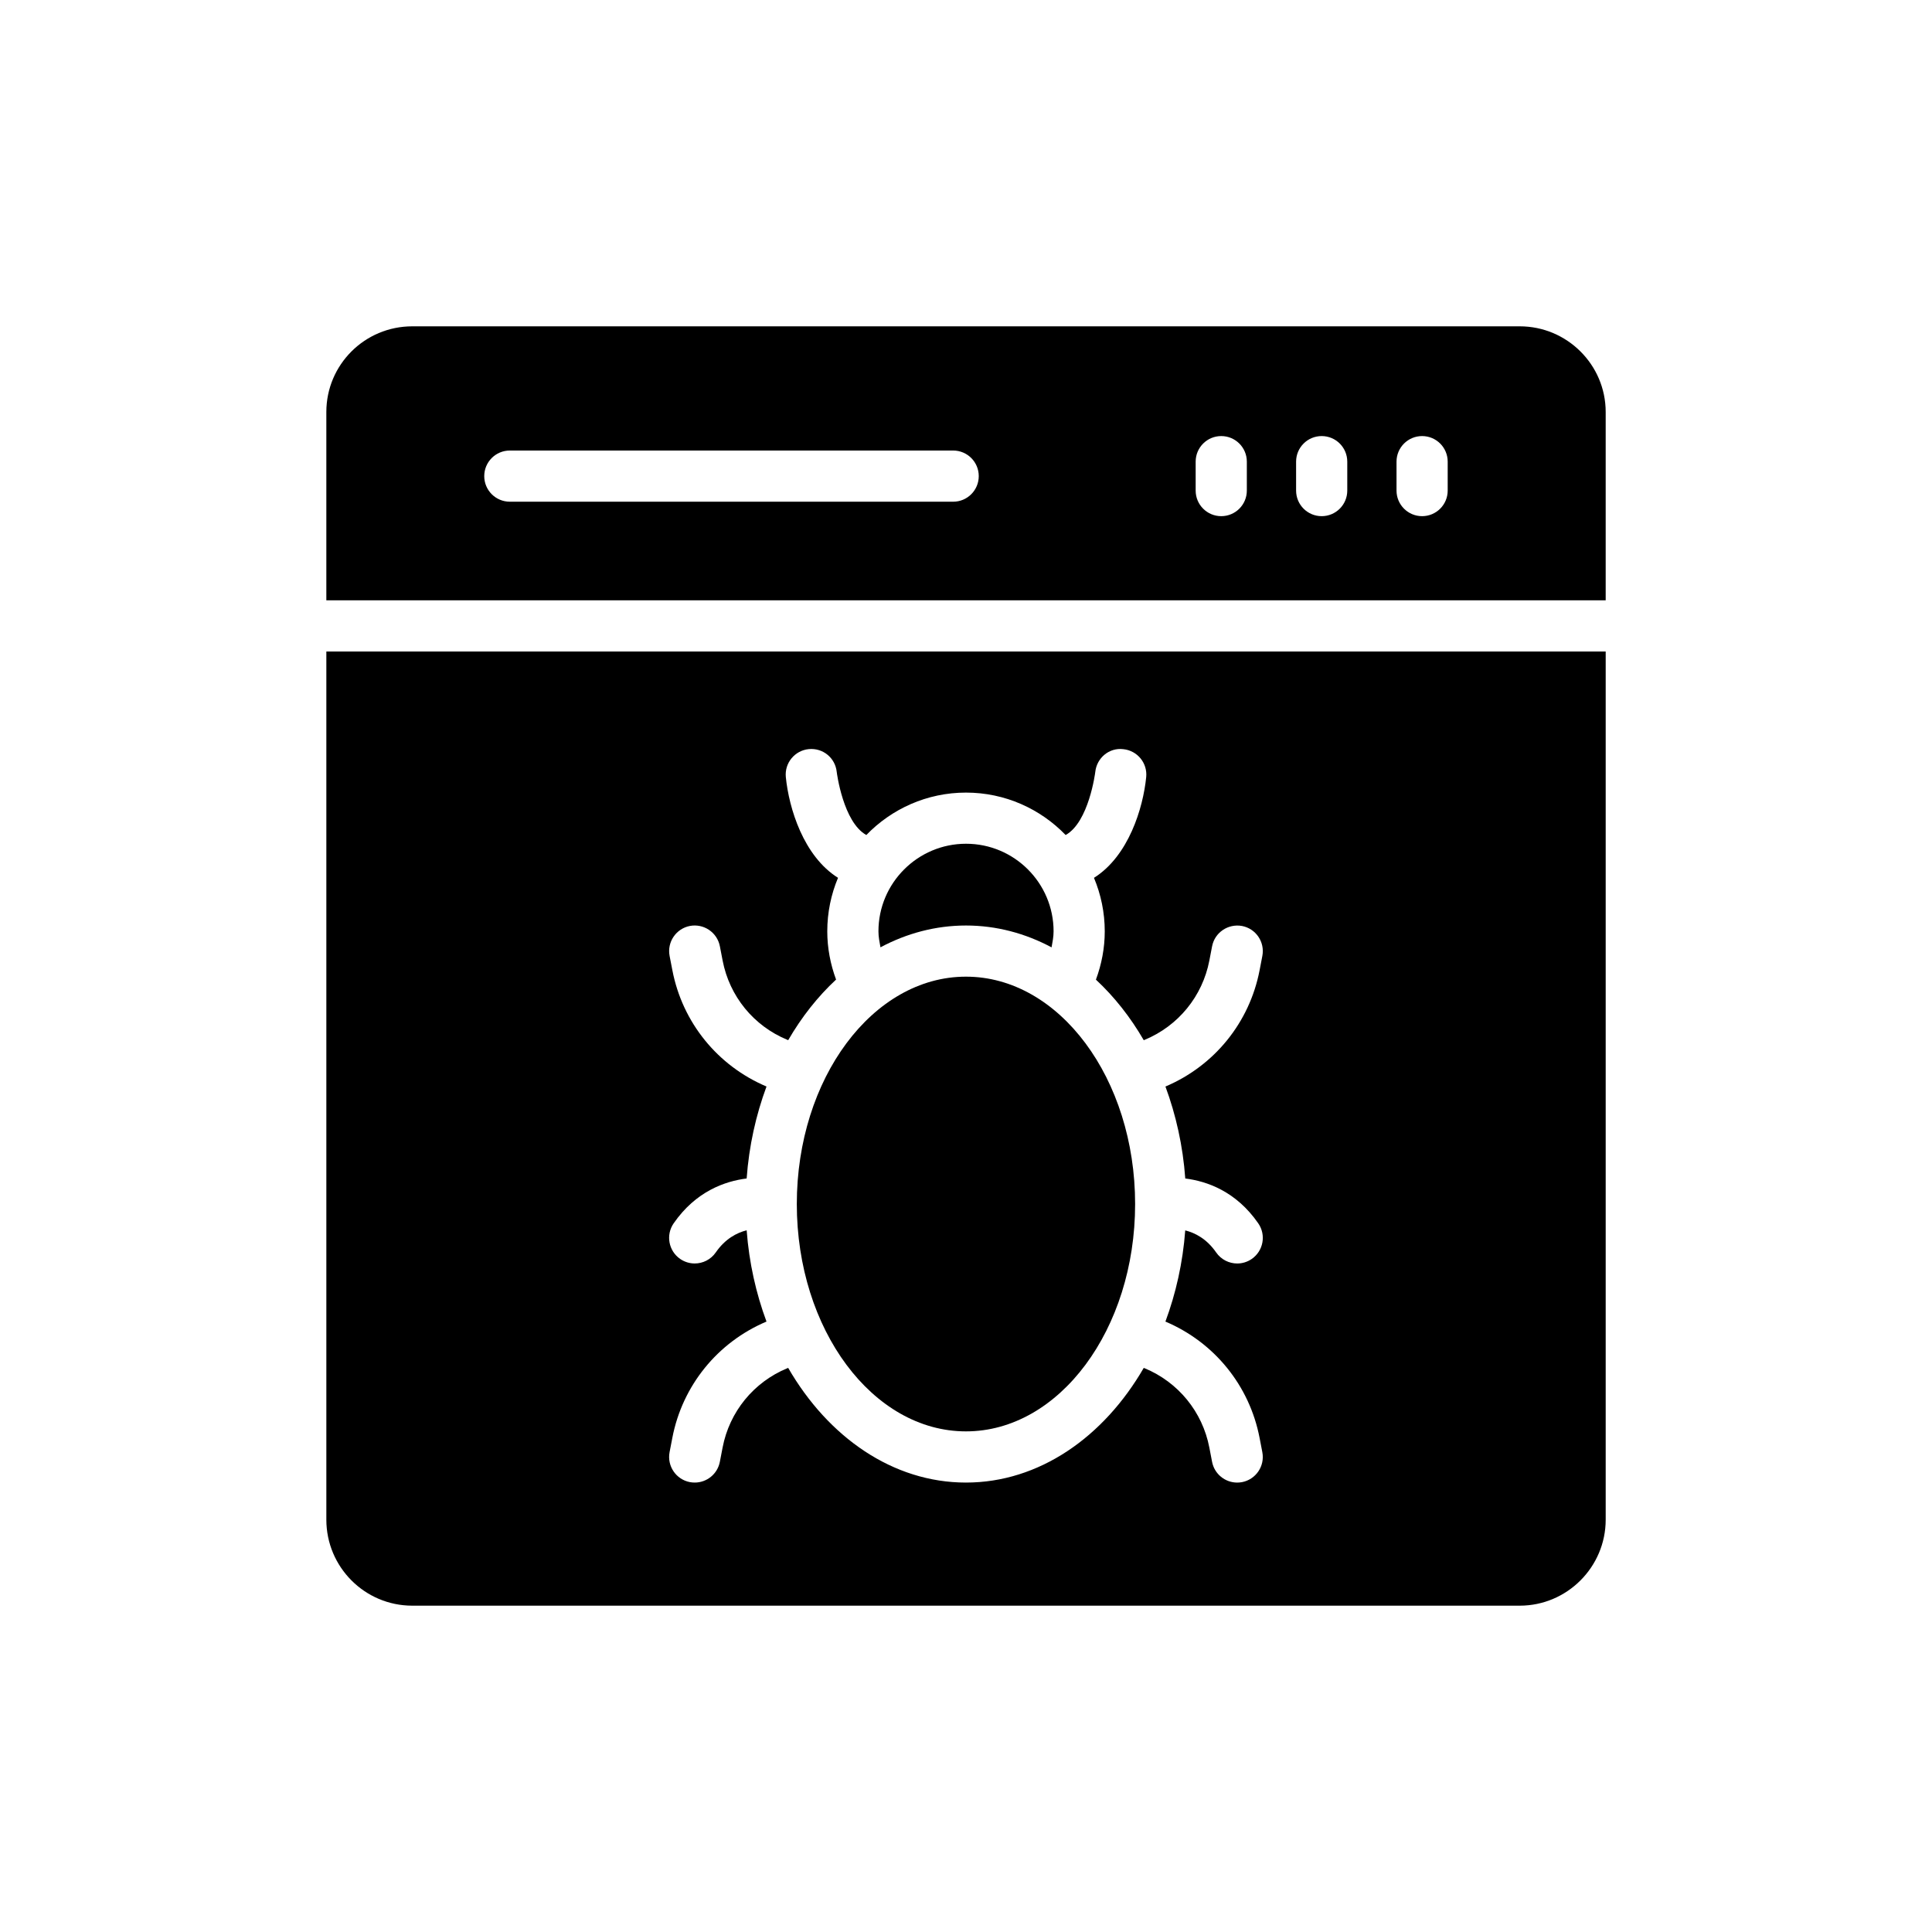 <?xml version="1.0" encoding="UTF-8"?>
<!-- Uploaded to: SVG Repo, www.svgrepo.com, Generator: SVG Repo Mixer Tools -->
<svg fill="#000000" width="800px" height="800px" version="1.1" viewBox="144 144 512 512" xmlns="http://www.w3.org/2000/svg">
 <g>
  <path d="m546.74 230.48h-293.48c-12.605 0-22.777 10.172-22.777 22.707v49.906h339.04v-49.902c0-12.539-10.246-22.711-22.781-22.711zm-150.14 46.477h-117.49c-3.742 0-6.781-3.031-6.781-6.781s3.039-6.781 6.781-6.781h117.49c3.742 0 6.781 3.031 6.781 6.781s-3.039 6.781-6.781 6.781zm77.824-2.949c0 3.75-3.039 6.781-6.781 6.781-3.75 0-6.781-3.031-6.781-6.781v-7.664c0-3.75 3.031-6.781 6.781-6.781 3.742 0 6.781 3.031 6.781 6.781zm26.617 0c0 3.75-3.039 6.781-6.781 6.781-3.75 0-6.781-3.031-6.781-6.781v-7.664c0-3.75 3.031-6.781 6.781-6.781 3.742 0 6.781 3.031 6.781 6.781zm26.613 0c0 3.75-3.039 6.781-6.781 6.781s-6.781-3.031-6.781-6.781v-7.664c0-3.75 3.039-6.781 6.781-6.781s6.781 3.031 6.781 6.781z"/>
  <path d="m399.99 523.33c24.715 0 44.828-27.027 44.828-60.25 0-33.227-20.113-60.254-44.828-60.254-24.723 0-44.828 27.027-44.828 60.254 0 33.223 20.105 60.25 44.828 60.25z"/>
  <path d="m400 389.27c8.035 0 15.699 2.062 22.676 5.789 0.258-1.398 0.535-2.801 0.535-4.246 0-12.801-10.41-23.211-23.203-23.211-12.797 0-23.211 10.41-23.211 23.211 0 1.445 0.277 2.84 0.535 4.238 6.969-3.719 14.633-5.781 22.668-5.781z"/>
  <path d="m253.26 569.52h293.48c12.547 0 22.785-10.246 22.785-22.789v-230.07h-339.04v230.07c0 12.543 10.172 22.789 22.781 22.789zm68.922-168.41-0.73-3.777c-0.707-3.684 1.703-7.234 5.379-7.949 3.668-0.691 7.227 1.703 7.941 5.379l0.73 3.785c1.816 9.48 8.23 17.332 17.148 21.012l0.23 0.094c3.559-6.137 7.832-11.555 12.688-16.059-1.504-4.07-2.332-8.387-2.332-12.781 0-5.023 1.016-9.82 2.848-14.184-9.156-5.75-13.012-18.457-13.832-26.691-0.371-3.723 2.352-7.047 6.074-7.418 3.777-0.367 7.039 2.348 7.418 6.062 0.02 0.203 1.707 13.312 7.844 16.703 6.691-6.918 16.051-11.242 26.41-11.242 10.367 0 19.727 4.324 26.41 11.242 6.156-3.398 7.84-16.551 7.852-16.703 0.387-3.715 3.676-6.512 7.434-6.047 3.723 0.379 6.434 3.688 6.062 7.406-0.82 8.23-4.68 20.938-13.84 26.691 1.832 4.375 2.856 9.16 2.856 14.184 0 4.402-0.832 8.727-2.34 12.797 4.848 4.504 9.129 9.914 12.68 16.051l0.223-0.094c8.918-3.688 15.332-11.543 17.156-21.012l0.727-3.785c0.707-3.676 4.258-6.047 7.934-5.383 3.684 0.711 6.09 4.258 5.383 7.941l-0.727 3.785c-2.664 13.852-11.988 25.332-24.953 30.824 2.785 7.535 4.633 15.723 5.254 24.371 5.723 0.711 13.469 3.391 19.34 11.879 2.137 3.078 1.363 7.305-1.715 9.438-1.172 0.812-2.523 1.207-3.852 1.207-2.148 0-4.266-1.023-5.582-2.922-2.523-3.648-5.613-5.199-8.199-5.852-0.637 8.57-2.481 16.695-5.25 24.168 12.965 5.492 22.289 16.973 24.953 30.824l0.727 3.785c0.707 3.684-1.703 7.227-5.383 7.941-0.426 0.074-0.855 0.117-1.281 0.117-3.188 0-6.027-2.258-6.652-5.5l-0.727-3.785c-1.824-9.48-8.238-17.332-17.156-21.02l-0.223-0.09c-10.633 18.383-27.766 30.391-47.121 30.391-19.352 0-36.488-12.008-47.113-30.391l-0.23 0.09c-8.918 3.688-15.332 11.543-17.148 21.02l-0.73 3.789c-0.625 3.242-3.465 5.492-6.652 5.492-0.422 0-0.855-0.039-1.289-0.117-3.676-0.711-6.082-4.266-5.379-7.945l0.73-3.785c2.66-13.848 11.977-25.328 24.953-30.82-2.773-7.481-4.617-15.609-5.254-24.188-2.59 0.648-5.684 2.231-8.191 5.871-1.316 1.898-3.43 2.922-5.586 2.922-1.328 0-2.672-0.395-3.852-1.207-3.078-2.137-3.844-6.359-1.715-9.438 5.879-8.488 13.617-11.168 19.34-11.879 0.625-8.645 2.469-16.836 5.262-24.371-12.969-5.492-22.289-16.973-24.949-30.828z"/>
 </g>
</svg>